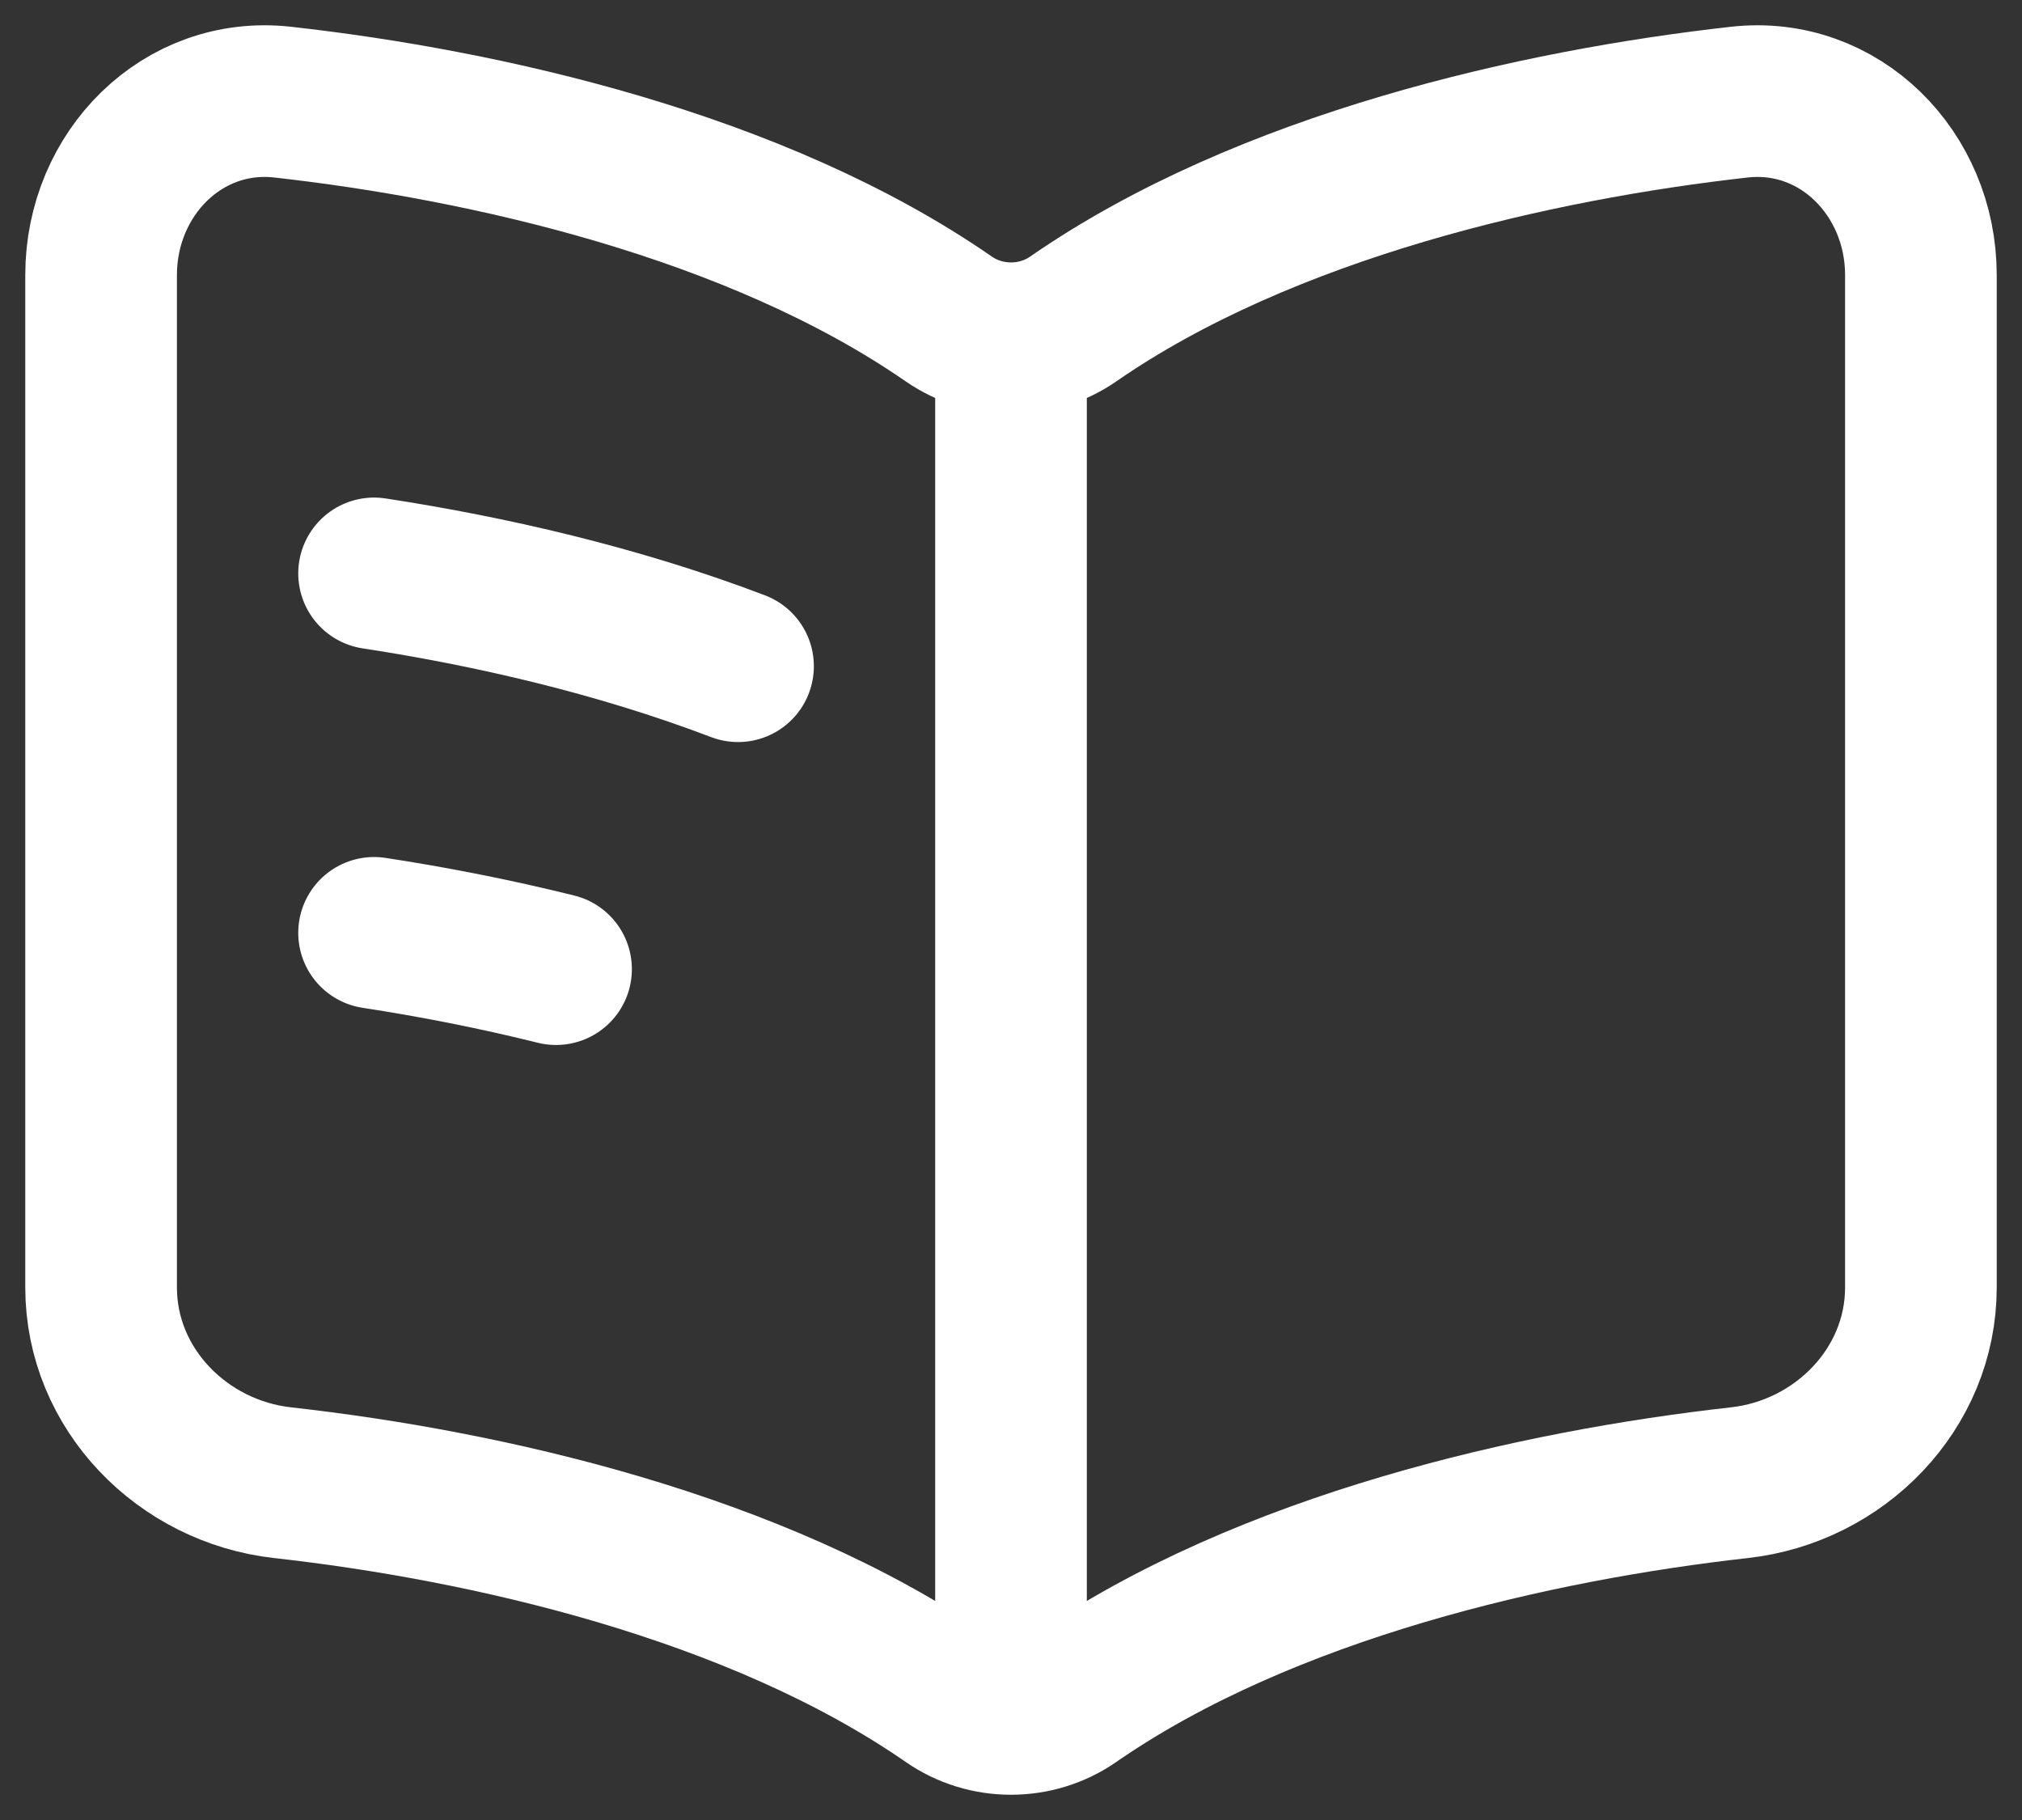 <svg width="20" height="18" viewBox="0 0 20 18" fill="none" xmlns="http://www.w3.org/2000/svg">
<rect x="0" y="0" width="20" height="18" fill="#333333" stroke="none"/>
<path d="M10 3.714V16.38M3.7 5.671C4.839 5.845 6.11 6.135 7.3 6.589M3.7 9.226C4.276 9.314 4.885 9.432 5.5 9.585M2.795 1.01C4.791 1.233 7.474 1.832 9.385 3.155C9.752 3.409 10.248 3.409 10.615 3.155C12.526 1.832 15.209 1.233 17.205 1.01C18.193 0.9 19 1.715 19 2.72V12.733C19 13.739 18.193 14.554 17.205 14.664C15.209 14.887 12.526 15.486 10.615 16.809C10.248 17.064 9.752 17.064 9.385 16.809C7.474 15.486 4.791 14.887 2.795 14.664C1.807 14.554 1 13.739 1 12.733V2.72C1 1.715 1.807 0.9 2.795 1.01Z" stroke="white" stroke-width="1.5" stroke-linecap="round"/>
</svg>
